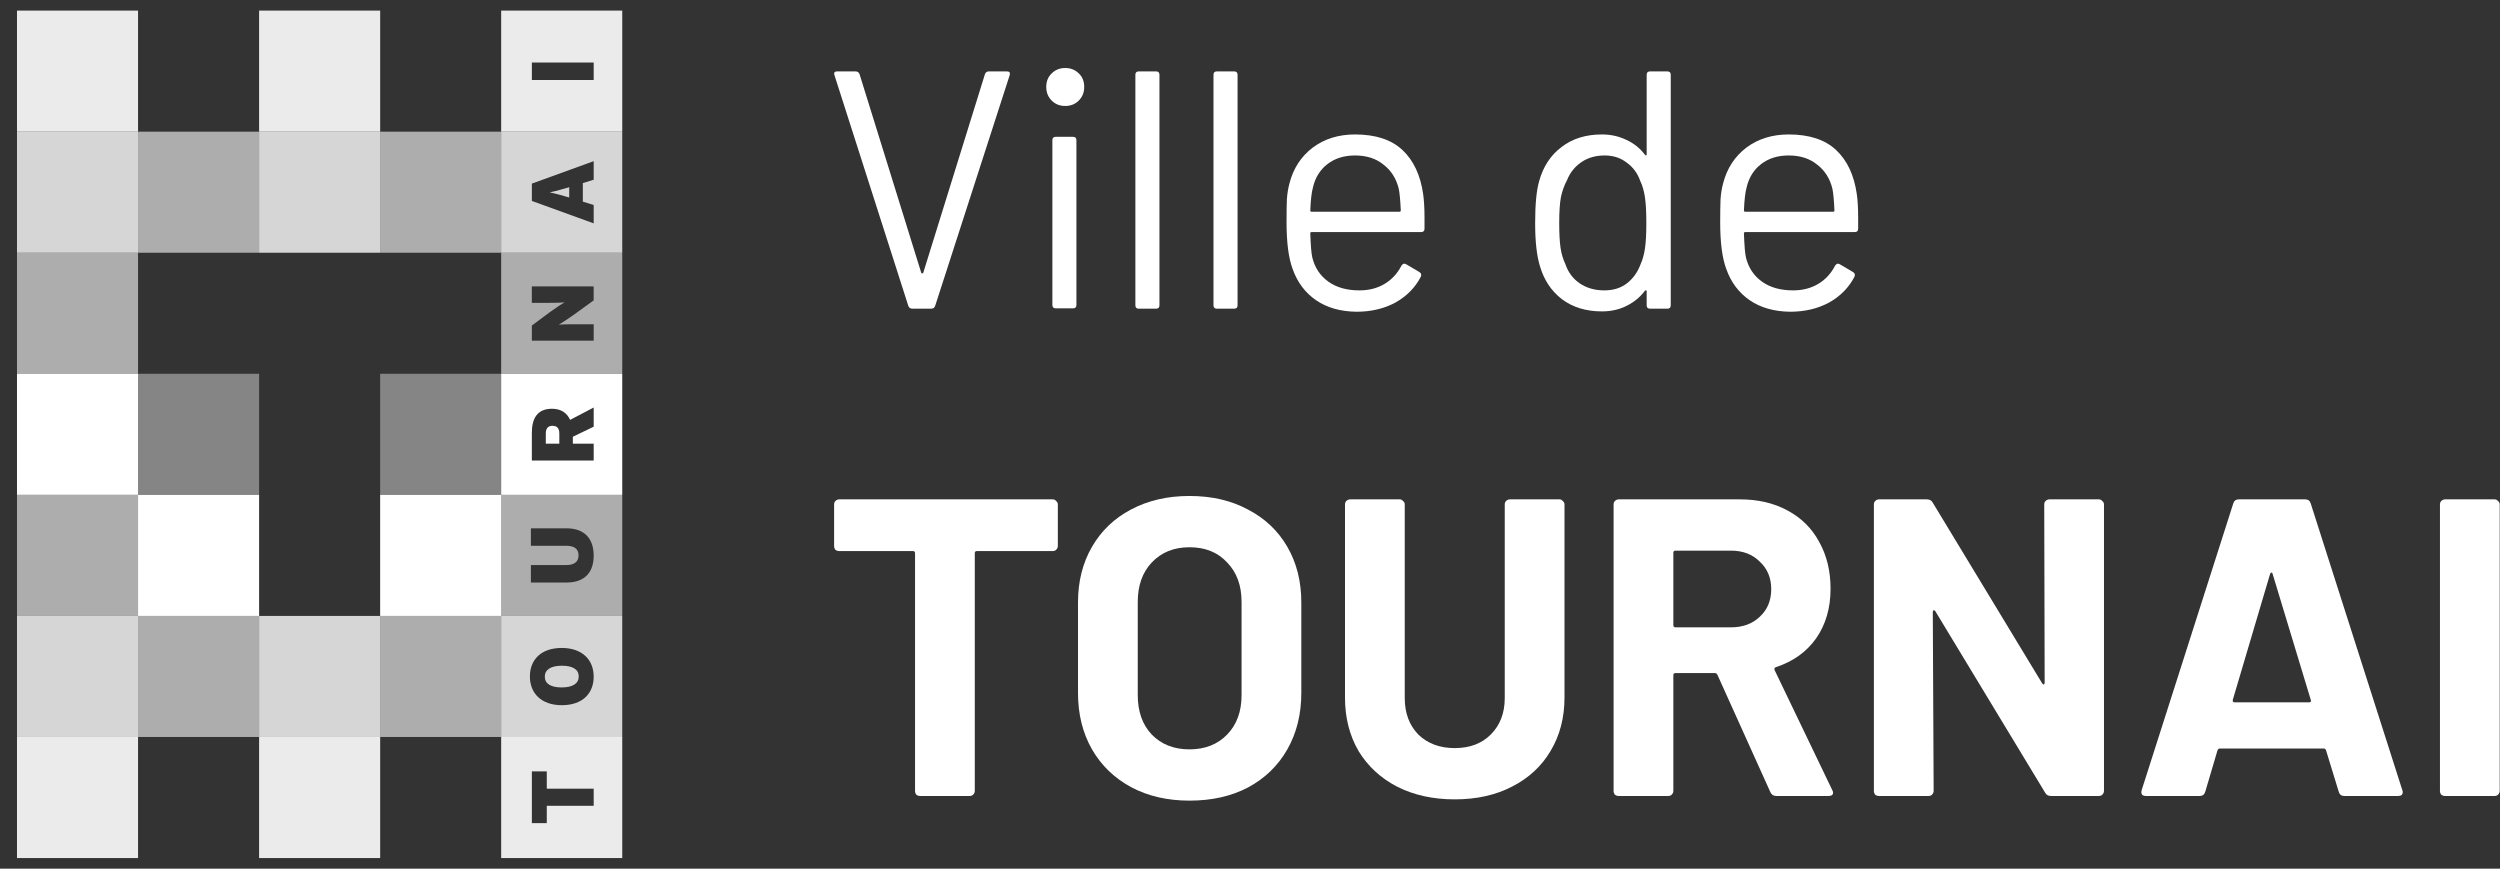 <svg width="118" height="41" viewBox="0 0 118 41" fill="none" xmlns="http://www.w3.org/2000/svg">
<rect x="0" y="0" width="118" height="41" fill="#333333" stroke="none"/>
<path opacity="0.9" d="M0.802 0.5H6.516V6.215H0.802V0.5Z" fill="white"/>
<path opacity="0.9" d="M12.23 0.5H17.944V6.215H12.23V0.5Z" fill="white"/>
<path opacity="0.8" d="M0.802 6.215H6.516V11.929H0.802V6.215Z" fill="white"/>
<path opacity="0.6" d="M6.516 6.215H12.23V11.929H6.516V6.215Z" fill="white"/>
<path opacity="0.8" d="M12.23 6.215H17.944V11.929H12.23V6.215Z" fill="white"/>
<path opacity="0.6" d="M17.943 6.215H23.658V11.929H17.943V6.215Z" fill="white"/>
<path opacity="0.6" d="M0.802 11.929H6.516V17.643H0.802V11.929Z" fill="white"/>
<path d="M0.802 17.642H6.516V23.357H0.802V17.642Z" fill="white"/>
<path opacity="0.4" d="M6.516 17.642H12.23V23.357H6.516V17.642Z" fill="white"/>
<path opacity="0.4" d="M17.943 17.642H23.658V23.357H17.943V17.642Z" fill="white"/>
<path opacity="0.6" d="M0.802 23.358H6.516V29.072H0.802V23.358Z" fill="white"/>
<path d="M6.516 23.358H12.23V29.072H6.516V23.358Z" fill="white"/>
<path d="M17.943 23.358H23.658V29.072H17.943V23.358Z" fill="white"/>
<path opacity="0.8" d="M0.802 29.072H6.516V34.785H0.802V29.072Z" fill="white"/>
<path opacity="0.6" d="M6.516 29.072H12.23V34.785H6.516V29.072Z" fill="white"/>
<path opacity="0.8" d="M12.23 29.072H17.944V34.785H12.23V29.072Z" fill="white"/>
<path opacity="0.6" d="M17.943 29.072H23.658V34.785H17.943V29.072Z" fill="white"/>
<path opacity="0.9" d="M12.23 34.785H17.944V40.5H12.23V34.785Z" fill="white"/>
<path opacity="0.9" d="M0.802 34.785H6.516V40.5H0.802V34.785Z" fill="white"/>
<path opacity="0.9" fill-rule="evenodd" clip-rule="evenodd" d="M29.37 0.5H23.655V6.215H29.37V0.5ZM28.022 2.951H25.104V3.776H28.022V2.951Z" fill="white"/>
<path opacity="0.8" fill-rule="evenodd" clip-rule="evenodd" d="M29.37 6.215H23.655V11.929H29.37V6.215ZM27.51 8.642L28.022 8.483V8.482V7.607L25.104 8.666V9.484L28.022 10.543V9.676L27.51 9.517V8.642ZM26.545 8.928C26.586 8.917 26.629 8.905 26.676 8.892L26.867 8.837V9.321L26.676 9.267C26.655 9.261 26.634 9.255 26.615 9.25C26.285 9.158 26.131 9.115 25.946 9.079C26.117 9.047 26.26 9.007 26.545 8.928Z" fill="white"/>
<path opacity="0.6" fill-rule="evenodd" clip-rule="evenodd" d="M29.37 11.929H23.655V17.643H29.37V11.929ZM27.058 14.874L28.022 14.178L28.021 14.177V13.518H25.102V14.294H25.899C26.137 14.294 26.524 14.29 26.654 14.269C26.532 14.332 26.145 14.591 25.965 14.725L25.103 15.366V16.079H28.022V15.304H27.13C26.892 15.304 26.503 15.307 26.375 15.328C26.503 15.254 26.879 15.003 27.058 14.874Z" fill="white"/>
<path fill-rule="evenodd" clip-rule="evenodd" d="M29.37 17.642H23.655V23.357H29.37V17.642ZM27.038 20.615L28.022 20.14V19.235L26.909 19.818C26.763 19.498 26.491 19.293 26.053 19.293C25.362 19.293 25.103 19.747 25.103 20.431V21.736H28.022V20.94H27.038V20.615ZM25.762 20.941V20.453C25.762 20.198 25.891 20.098 26.075 20.098C26.284 20.098 26.4 20.202 26.4 20.465V20.941H25.762Z" fill="white"/>
<path opacity="0.6" fill-rule="evenodd" clip-rule="evenodd" d="M29.37 23.358H23.655V29.072H29.37V23.358ZM26.729 27.496C27.655 27.496 28.022 26.958 28.022 26.224C28.022 25.49 27.654 24.936 26.729 24.936H25.058V25.761H26.729C27.088 25.761 27.308 25.895 27.308 26.212C27.308 26.529 27.088 26.67 26.729 26.67H25.058V27.496H26.729Z" fill="white"/>
<path opacity="0.8" fill-rule="evenodd" clip-rule="evenodd" d="M29.37 29.072H23.655V34.785H29.37V29.072ZM26.52 33.285C27.493 33.285 28.022 32.73 28.022 31.938L28.022 31.939C28.022 31.146 27.484 30.583 26.512 30.583C25.541 30.583 25.011 31.138 25.011 31.93C25.011 32.722 25.548 33.285 26.52 33.285ZM26.512 32.447C25.985 32.447 25.715 32.264 25.715 31.939L25.714 31.939C25.714 31.613 25.993 31.422 26.519 31.422C27.045 31.422 27.316 31.605 27.316 31.93C27.316 32.256 27.038 32.447 26.512 32.447Z" fill="white"/>
<path opacity="0.9" fill-rule="evenodd" clip-rule="evenodd" d="M29.37 34.785H23.655V40.5H29.37V34.785ZM28.022 37.226H25.808V36.409H25.104V38.852H25.808V38.034H28.022V37.226Z" fill="white"/>
<path d="M43.066 14.57C42.97 14.57 42.906 14.527 42.874 14.442L39.386 3.546L39.37 3.482C39.37 3.407 39.418 3.37 39.514 3.37H40.378C40.474 3.37 40.538 3.413 40.57 3.498L43.482 12.874C43.492 12.895 43.508 12.906 43.53 12.906C43.551 12.906 43.567 12.895 43.578 12.874L46.49 3.498C46.522 3.413 46.586 3.37 46.682 3.37H47.53C47.647 3.37 47.69 3.429 47.658 3.546L44.138 14.442C44.106 14.527 44.042 14.57 43.946 14.57H43.066Z" fill="white"/>
<path d="M50.279 5.002C50.023 5.002 49.81 4.917 49.639 4.746C49.469 4.575 49.383 4.362 49.383 4.106C49.383 3.839 49.469 3.626 49.639 3.466C49.81 3.295 50.023 3.21 50.279 3.21C50.535 3.21 50.749 3.295 50.919 3.466C51.09 3.626 51.175 3.839 51.175 4.106C51.175 4.362 51.09 4.575 50.919 4.746C50.749 4.917 50.535 5.002 50.279 5.002ZM49.831 14.554C49.725 14.554 49.672 14.501 49.672 14.394V6.618C49.672 6.511 49.725 6.458 49.831 6.458H50.648C50.754 6.458 50.807 6.511 50.807 6.618V14.394C50.807 14.501 50.754 14.554 50.648 14.554H49.831Z" fill="white"/>
<path d="M53.75 14.57C53.643 14.57 53.59 14.517 53.59 14.41V3.53C53.59 3.423 53.643 3.37 53.75 3.37H54.566C54.672 3.37 54.726 3.423 54.726 3.53V14.41C54.726 14.517 54.672 14.57 54.566 14.57H53.75Z" fill="white"/>
<path d="M57.437 14.57C57.331 14.57 57.277 14.517 57.277 14.41V3.53C57.277 3.423 57.331 3.37 57.437 3.37H58.253C58.36 3.37 58.413 3.423 58.413 3.53V14.41C58.413 14.517 58.36 14.57 58.253 14.57H57.437Z" fill="white"/>
<path d="M67.173 9.162C67.215 9.461 67.237 9.834 67.237 10.282V10.794C67.237 10.901 67.183 10.954 67.077 10.954H61.909C61.866 10.954 61.845 10.975 61.845 11.018C61.866 11.605 61.898 11.983 61.941 12.154C62.058 12.634 62.309 13.013 62.693 13.29C63.077 13.567 63.567 13.706 64.165 13.706C64.613 13.706 65.007 13.605 65.349 13.402C65.69 13.199 65.957 12.911 66.149 12.538C66.213 12.442 66.287 12.421 66.373 12.474L66.997 12.842C67.082 12.895 67.103 12.97 67.061 13.066C66.794 13.578 66.394 13.983 65.861 14.282C65.327 14.57 64.714 14.714 64.021 14.714C63.263 14.703 62.629 14.522 62.117 14.17C61.605 13.818 61.237 13.327 61.013 12.698C60.821 12.186 60.725 11.45 60.725 10.49C60.725 10.042 60.73 9.679 60.741 9.402C60.762 9.114 60.805 8.858 60.869 8.634C61.05 7.941 61.413 7.386 61.957 6.97C62.511 6.554 63.178 6.346 63.957 6.346C64.927 6.346 65.674 6.591 66.197 7.082C66.719 7.573 67.045 8.266 67.173 9.162ZM63.957 7.338C63.434 7.338 62.997 7.477 62.645 7.754C62.303 8.021 62.079 8.383 61.973 8.842C61.909 9.066 61.866 9.429 61.845 9.93C61.845 9.973 61.866 9.994 61.909 9.994H66.053C66.095 9.994 66.117 9.973 66.117 9.93C66.095 9.45 66.063 9.109 66.021 8.906C65.903 8.426 65.663 8.047 65.301 7.77C64.949 7.482 64.501 7.338 63.957 7.338Z" fill="white"/>
<path d="M77.723 3.53C77.723 3.423 77.776 3.37 77.883 3.37H78.699C78.806 3.37 78.859 3.423 78.859 3.53V14.41C78.859 14.517 78.806 14.57 78.699 14.57H77.883C77.776 14.57 77.723 14.517 77.723 14.41V13.738C77.723 13.717 77.712 13.706 77.691 13.706C77.68 13.695 77.664 13.701 77.643 13.722C77.408 14.031 77.115 14.271 76.763 14.442C76.422 14.613 76.038 14.698 75.611 14.698C74.864 14.698 74.235 14.506 73.723 14.122C73.222 13.738 72.875 13.215 72.683 12.554C72.534 12.074 72.459 11.397 72.459 10.522C72.459 9.637 72.523 8.975 72.651 8.538C72.843 7.855 73.195 7.322 73.707 6.938C74.219 6.543 74.854 6.346 75.611 6.346C76.027 6.346 76.411 6.431 76.763 6.602C77.115 6.762 77.408 6.997 77.643 7.306C77.664 7.327 77.68 7.338 77.691 7.338C77.712 7.327 77.723 7.311 77.723 7.29V3.53ZM77.435 12.474C77.531 12.261 77.6 12.01 77.643 11.722C77.686 11.434 77.707 11.034 77.707 10.522C77.707 10.01 77.686 9.61 77.643 9.322C77.6 9.023 77.526 8.762 77.419 8.538C77.291 8.175 77.078 7.887 76.779 7.674C76.491 7.45 76.144 7.338 75.739 7.338C75.312 7.338 74.944 7.445 74.635 7.658C74.326 7.871 74.102 8.154 73.963 8.506C73.835 8.741 73.739 9.007 73.675 9.306C73.622 9.594 73.595 9.999 73.595 10.522C73.595 11.023 73.616 11.418 73.659 11.706C73.702 11.983 73.776 12.234 73.883 12.458C74.011 12.842 74.235 13.146 74.555 13.37C74.886 13.594 75.275 13.706 75.723 13.706C76.15 13.706 76.507 13.594 76.795 13.37C77.083 13.146 77.296 12.847 77.435 12.474Z" fill="white"/>
<path d="M87.641 9.162C87.684 9.461 87.705 9.834 87.705 10.282V10.794C87.705 10.901 87.652 10.954 87.545 10.954H82.377C82.335 10.954 82.313 10.975 82.313 11.018C82.335 11.605 82.367 11.983 82.409 12.154C82.527 12.634 82.777 13.013 83.161 13.29C83.545 13.567 84.036 13.706 84.633 13.706C85.081 13.706 85.476 13.605 85.817 13.402C86.159 13.199 86.425 12.911 86.617 12.538C86.681 12.442 86.756 12.421 86.841 12.474L87.465 12.842C87.551 12.895 87.572 12.97 87.529 13.066C87.263 13.578 86.863 13.983 86.329 14.282C85.796 14.57 85.183 14.714 84.489 14.714C83.732 14.703 83.097 14.522 82.585 14.17C82.073 13.818 81.705 13.327 81.481 12.698C81.289 12.186 81.193 11.45 81.193 10.49C81.193 10.042 81.199 9.679 81.209 9.402C81.231 9.114 81.273 8.858 81.337 8.634C81.519 7.941 81.881 7.386 82.425 6.97C82.98 6.554 83.647 6.346 84.425 6.346C85.396 6.346 86.143 6.591 86.665 7.082C87.188 7.573 87.513 8.266 87.641 9.162ZM84.425 7.338C83.903 7.338 83.465 7.477 83.113 7.754C82.772 8.021 82.548 8.383 82.441 8.842C82.377 9.066 82.335 9.429 82.313 9.93C82.313 9.973 82.335 9.994 82.377 9.994H86.521C86.564 9.994 86.585 9.973 86.585 9.93C86.564 9.45 86.532 9.109 86.489 8.906C86.372 8.426 86.132 8.047 85.769 7.77C85.417 7.482 84.969 7.338 84.425 7.338Z" fill="white"/>
<path d="M49.69 23.57C49.756 23.57 49.81 23.597 49.85 23.65C49.903 23.69 49.93 23.743 49.93 23.81V25.77C49.93 25.837 49.903 25.897 49.85 25.95C49.81 25.99 49.756 26.01 49.69 26.01H46.11C46.043 26.01 46.01 26.043 46.01 26.11V37.33C46.01 37.397 45.983 37.457 45.93 37.51C45.89 37.55 45.836 37.57 45.77 37.57H43.43C43.363 37.57 43.303 37.55 43.25 37.51C43.21 37.457 43.19 37.397 43.19 37.33V26.11C43.19 26.043 43.156 26.01 43.09 26.01H39.61C39.543 26.01 39.483 25.99 39.43 25.95C39.39 25.897 39.37 25.837 39.37 25.77V23.81C39.37 23.743 39.39 23.69 39.43 23.65C39.483 23.597 39.543 23.57 39.61 23.57H49.69Z" fill="white"/>
<path d="M56.142 37.79C55.102 37.79 54.182 37.577 53.382 37.15C52.596 36.723 51.982 36.13 51.542 35.37C51.102 34.597 50.882 33.71 50.882 32.71V28.43C50.882 27.443 51.102 26.57 51.542 25.81C51.982 25.05 52.596 24.463 53.382 24.05C54.182 23.623 55.102 23.41 56.142 23.41C57.196 23.41 58.116 23.623 58.902 24.05C59.702 24.463 60.322 25.05 60.762 25.81C61.202 26.57 61.422 27.443 61.422 28.43V32.71C61.422 33.71 61.202 34.597 60.762 35.37C60.322 36.143 59.702 36.743 58.902 37.17C58.116 37.583 57.196 37.79 56.142 37.79ZM56.142 35.37C56.876 35.37 57.469 35.137 57.922 34.67C58.376 34.203 58.602 33.583 58.602 32.81V28.41C58.602 27.637 58.376 27.017 57.922 26.55C57.482 26.07 56.889 25.83 56.142 25.83C55.409 25.83 54.816 26.07 54.362 26.55C53.922 27.017 53.702 27.637 53.702 28.41V32.81C53.702 33.583 53.922 34.203 54.362 34.67C54.816 35.137 55.409 35.37 56.142 35.37Z" fill="white"/>
<path d="M68.664 37.73C67.638 37.73 66.731 37.53 65.944 37.13C65.171 36.73 64.564 36.17 64.124 35.45C63.698 34.717 63.484 33.877 63.484 32.93V23.81C63.484 23.743 63.504 23.69 63.544 23.65C63.598 23.597 63.658 23.57 63.724 23.57H66.064C66.131 23.57 66.184 23.597 66.224 23.65C66.278 23.69 66.304 23.743 66.304 23.81V32.95C66.304 33.657 66.518 34.23 66.944 34.67C67.384 35.097 67.958 35.31 68.664 35.31C69.371 35.31 69.938 35.097 70.364 34.67C70.804 34.23 71.024 33.657 71.024 32.95V23.81C71.024 23.743 71.044 23.69 71.084 23.65C71.138 23.597 71.198 23.57 71.264 23.57H73.604C73.671 23.57 73.724 23.597 73.764 23.65C73.818 23.69 73.844 23.743 73.844 23.81V32.93C73.844 33.877 73.624 34.717 73.184 35.45C72.758 36.17 72.151 36.73 71.364 37.13C70.591 37.53 69.691 37.73 68.664 37.73Z" fill="white"/>
<path d="M83.842 37.57C83.709 37.57 83.616 37.51 83.562 37.39L81.062 31.85C81.036 31.797 80.996 31.77 80.942 31.77H79.082C79.016 31.77 78.982 31.803 78.982 31.87V37.33C78.982 37.397 78.956 37.457 78.902 37.51C78.862 37.55 78.809 37.57 78.742 37.57H76.402C76.336 37.57 76.276 37.55 76.222 37.51C76.182 37.457 76.162 37.397 76.162 37.33V23.81C76.162 23.743 76.182 23.69 76.222 23.65C76.276 23.597 76.336 23.57 76.402 23.57H82.122C82.976 23.57 83.722 23.743 84.362 24.09C85.016 24.437 85.516 24.93 85.862 25.57C86.222 26.21 86.402 26.95 86.402 27.79C86.402 28.697 86.176 29.477 85.722 30.13C85.269 30.77 84.636 31.223 83.822 31.49C83.756 31.517 83.736 31.563 83.762 31.63L86.482 37.29C86.509 37.343 86.522 37.383 86.522 37.41C86.522 37.517 86.449 37.57 86.302 37.57H83.842ZM79.082 25.99C79.016 25.99 78.982 26.023 78.982 26.09V29.51C78.982 29.577 79.016 29.61 79.082 29.61H81.702C82.262 29.61 82.716 29.443 83.062 29.11C83.422 28.777 83.602 28.343 83.602 27.81C83.602 27.277 83.422 26.843 83.062 26.51C82.716 26.163 82.262 25.99 81.702 25.99H79.082Z" fill="white"/>
<path d="M96.488 23.81C96.488 23.743 96.508 23.69 96.548 23.65C96.601 23.597 96.661 23.57 96.728 23.57H99.068C99.134 23.57 99.188 23.597 99.228 23.65C99.281 23.69 99.308 23.743 99.308 23.81V37.33C99.308 37.397 99.281 37.457 99.228 37.51C99.188 37.55 99.134 37.57 99.068 37.57H96.808C96.674 37.57 96.581 37.517 96.528 37.41L91.348 28.85C91.321 28.81 91.294 28.797 91.268 28.81C91.241 28.81 91.228 28.837 91.228 28.89L91.268 37.33C91.268 37.397 91.241 37.457 91.188 37.51C91.148 37.55 91.094 37.57 91.028 37.57H88.688C88.621 37.57 88.561 37.55 88.508 37.51C88.468 37.457 88.448 37.397 88.448 37.33V23.81C88.448 23.743 88.468 23.69 88.508 23.65C88.561 23.597 88.621 23.57 88.688 23.57H90.948C91.081 23.57 91.174 23.623 91.228 23.73L96.388 32.25C96.414 32.29 96.441 32.31 96.468 32.31C96.494 32.297 96.508 32.263 96.508 32.21L96.488 23.81Z" fill="white"/>
<path d="M110.648 37.57C110.515 37.57 110.428 37.503 110.388 37.37L109.788 35.41C109.762 35.357 109.728 35.33 109.688 35.33H104.768C104.728 35.33 104.695 35.357 104.668 35.41L104.088 37.37C104.048 37.503 103.962 37.57 103.828 37.57H101.288C101.208 37.57 101.148 37.55 101.108 37.51C101.068 37.457 101.062 37.383 101.088 37.29L105.408 23.77C105.448 23.637 105.535 23.57 105.668 23.57H108.808C108.942 23.57 109.028 23.637 109.068 23.77L113.388 37.29C113.402 37.317 113.408 37.35 113.408 37.39C113.408 37.51 113.335 37.57 113.188 37.57H110.648ZM105.388 33.03C105.375 33.11 105.402 33.15 105.468 33.15H108.988C109.068 33.15 109.095 33.11 109.068 33.03L107.268 27.09C107.255 27.037 107.235 27.017 107.208 27.03C107.182 27.03 107.162 27.05 107.148 27.09L105.388 33.03Z" fill="white"/>
<path d="M115.406 37.57C115.34 37.57 115.28 37.55 115.226 37.51C115.186 37.457 115.166 37.397 115.166 37.33V23.81C115.166 23.743 115.186 23.69 115.226 23.65C115.28 23.597 115.34 23.57 115.406 23.57H117.746C117.813 23.57 117.866 23.597 117.906 23.65C117.96 23.69 117.986 23.743 117.986 23.81V37.33C117.986 37.397 117.96 37.457 117.906 37.51C117.866 37.55 117.813 37.57 117.746 37.57H115.406Z" fill="white"/>
</svg>
